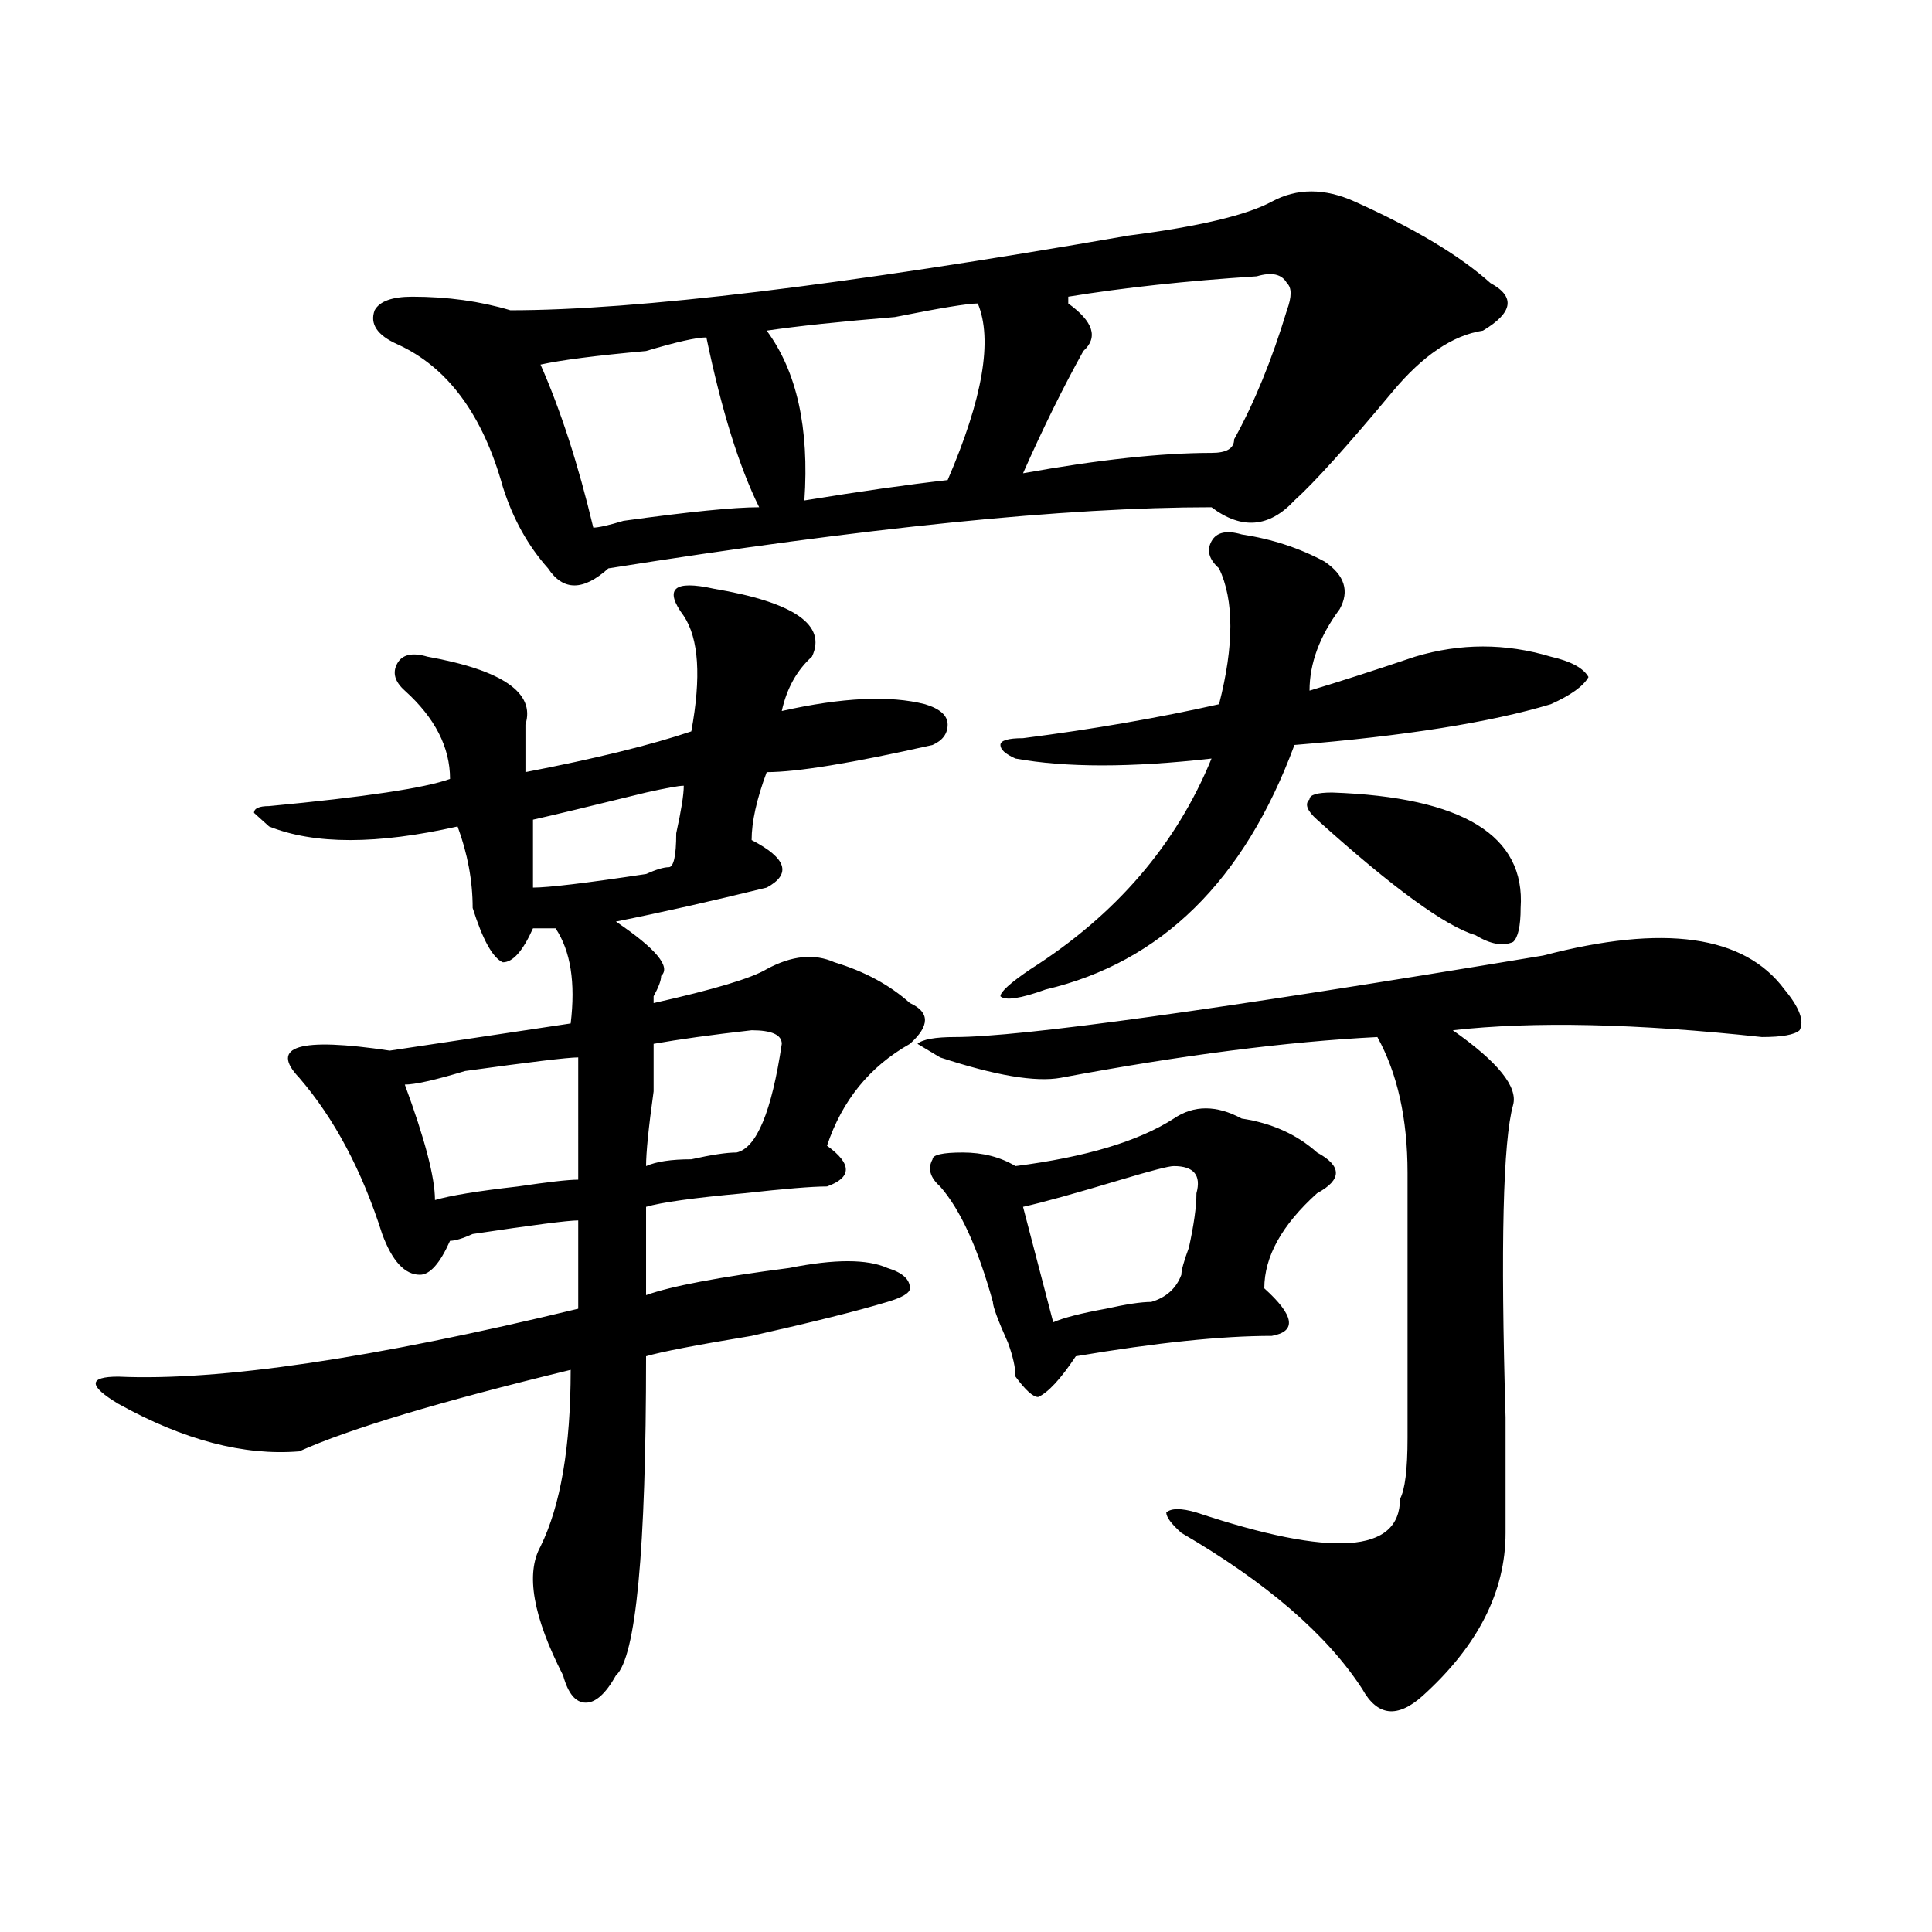 <?xml version="1.0" encoding="utf-8"?>
<!-- Generator: Adobe Illustrator 16.0.0, SVG Export Plug-In . SVG Version: 6.00 Build 0)  -->
<!DOCTYPE svg PUBLIC "-//W3C//DTD SVG 1.1//EN" "http://www.w3.org/Graphics/SVG/1.1/DTD/svg11.dtd">
<svg version="1.1" id="图层_1" xmlns="http://www.w3.org/2000/svg" xmlns:xlink="http://www.w3.org/1999/xlink" x="0px" y="0px"
	 width="1000px" height="1000px" viewBox="0 0 1000 1000" enable-background="new 0 0 1000 1000" xml:space="preserve">
<path d="M369.527,304.734c41.584,7.031,58.535,18.787,50.73,35.156c-7.805,7.031-13.049,16.425-15.609,28.125
	c31.219-7.031,55.913-8.185,74.145-3.516c7.805,2.362,11.707,5.878,11.707,10.547c0,4.725-2.622,8.24-7.805,10.547
	c-41.646,9.394-70.242,14.063-85.852,14.063c-5.244,14.063-7.805,25.818-7.805,35.156c18.17,9.394,20.792,17.578,7.805,24.609
	c-28.658,7.031-54.633,12.909-78.047,17.578c20.792,14.063,28.597,23.456,23.414,28.125c0,2.362-1.342,5.878-3.902,10.547v3.516
	c31.219-7.031,50.73-12.854,58.535-17.578c12.987-7.031,24.694-8.185,35.121-3.516c15.609,4.725,28.597,11.756,39.023,21.094
	c10.365,4.725,10.365,11.756,0,21.094c-20.854,11.756-35.121,29.334-42.926,52.734c12.987,9.394,12.987,16.425,0,21.094
	c-7.805,0-22.134,1.209-42.926,3.516c-26.036,2.362-42.926,4.725-50.73,7.031c0,14.063,0,29.334,0,45.703
	c12.987-4.669,37.682-9.338,74.145-14.063c23.414-4.669,40.304-4.669,50.73,0c7.805,2.362,11.707,5.878,11.707,10.547
	c0,2.362-3.902,4.725-11.707,7.031c-15.609,4.725-39.023,10.547-70.242,17.578c-28.658,4.725-46.828,8.24-54.633,10.547
	c0,100.744-5.244,155.841-15.609,165.234c-5.244,9.338-10.427,14.063-15.609,14.063c-5.244,0-9.146-4.725-11.707-14.063
	c-15.609-30.487-19.512-52.734-11.707-66.797c10.365-21.094,15.609-51.525,15.609-91.406
	c-67.682,16.425-114.51,30.487-140.484,42.188c-28.658,2.362-59.877-5.822-93.656-24.609c-7.805-4.669-11.707-8.185-11.707-10.547
	c0-2.307,3.902-3.516,11.707-3.516c52.011,2.362,131.338-9.338,238.043-35.156c0-16.369,0-31.641,0-45.703
	c-5.244,0-23.414,2.362-54.633,7.031c-5.244,2.362-9.146,3.516-11.707,3.516c-5.244,11.756-10.427,17.578-15.609,17.578
	c-7.805,0-14.329-7.031-19.512-21.094c-10.427-32.794-24.756-59.766-42.926-80.859c-15.609-16.369,0-21.094,46.828-14.063
	c46.828-7.031,78.047-11.7,93.656-14.063c2.561-21.094,0-37.463-7.805-49.219h-11.707c-5.244,11.756-10.427,17.578-15.609,17.578
	c-5.244-2.307-10.427-11.7-15.609-28.125c0-14.063-2.622-28.125-7.805-42.188c-41.646,9.394-74.145,9.394-97.559,0l-7.805-7.031
	c0-2.307,2.561-3.516,7.805-3.516c49.389-4.669,80.607-9.338,93.656-14.063c0-16.369-7.805-31.641-23.414-45.703
	c-5.244-4.669-6.524-9.338-3.902-14.063c2.561-4.669,7.805-5.822,15.609-3.516c39.023,7.031,55.913,18.787,50.73,35.156
	c0,9.394,0,17.578,0,24.609c36.401-7.031,64.998-14.063,85.852-21.094c5.183-28.125,3.902-48.01-3.902-59.766
	c-5.244-7.031-6.524-11.7-3.902-14.063C352.576,302.428,359.101,302.428,369.527,304.734z M701.227,104.344
	c31.219,14.063,54.633,28.125,70.242,42.188c12.987,7.031,11.707,15.271-3.902,24.609c-15.609,2.362-31.219,12.909-46.828,31.641
	c-23.414,28.125-40.365,46.912-50.73,56.25c-13.049,14.063-27.316,15.271-42.926,3.516c-75.486,0-179.508,10.547-312.188,31.641
	c-13.049,11.756-23.414,11.756-31.219,0c-10.427-11.7-18.231-25.763-23.414-42.188c-10.427-37.463-28.658-62.072-54.633-73.828
	c-10.427-4.669-14.329-10.547-11.707-17.578c2.561-4.669,9.085-7.031,19.512-7.031c18.17,0,35.121,2.362,50.73,7.031
	c64.998,0,171.703-12.854,319.992-38.672c36.401-4.669,61.096-10.547,74.145-17.578C671.288,97.313,685.617,97.313,701.227,104.344z
	 M299.285,547.313c-5.244,0-24.756,2.362-58.535,7.031c-15.609,4.725-26.036,7.031-31.219,7.031
	c10.365,28.125,15.609,48.065,15.609,59.766c7.805-2.307,22.072-4.669,42.926-7.031c15.609-2.307,25.975-3.516,31.219-3.516
	C299.285,587.193,299.285,566.1,299.285,547.313z M353.918,406.688c-2.622,0-9.146,1.209-19.512,3.516
	c-28.658,7.031-48.17,11.756-58.535,14.063c0,9.394,0,21.094,0,35.156c7.805,0,27.316-2.307,58.535-7.031
	c5.183-2.307,9.085-3.516,11.707-3.516c2.561,0,3.902-5.822,3.902-17.578C352.576,419.597,353.918,411.412,353.918,406.688z
	 M365.625,174.656c-5.244,0-15.609,2.362-31.219,7.031c-26.036,2.362-44.268,4.725-54.633,7.031
	c10.365,23.456,19.512,51.581,27.316,84.375c2.561,0,7.805-1.153,15.609-3.516c33.779-4.669,57.193-7.031,70.242-7.031
	C382.515,241.453,373.43,212.175,365.625,174.656z M389.039,533.25c-20.854,2.362-37.743,4.725-50.73,7.031
	c0,2.362,0,10.547,0,24.609c-2.622,18.787-3.902,31.641-3.902,38.672c5.183-2.307,12.987-3.516,23.414-3.516
	c10.365-2.307,18.17-3.516,23.414-3.516c10.365-2.307,18.17-21.094,23.414-56.25C404.648,535.612,399.404,533.25,389.039,533.25z
	 M506.109,157.078c-5.244,0-19.512,2.362-42.926,7.031c-28.658,2.362-50.73,4.725-66.34,7.031
	c15.609,21.094,22.072,50.428,19.512,87.891c28.597-4.669,53.291-8.185,74.145-10.547
	C508.67,206.297,513.914,175.865,506.109,157.078z M798.785,494.578c62.438-16.369,104.021-10.547,124.875,17.578
	c7.805,9.394,10.365,16.425,7.805,21.094c-2.622,2.362-9.146,3.516-19.512,3.516c-65.06-7.031-118.412-8.185-159.996-3.516
	c23.414,16.425,33.779,29.334,31.219,38.672c-5.244,18.787-6.524,72.675-3.902,161.719c0,28.125,0,48.065,0,59.766
	c0,30.432-14.329,58.557-42.926,84.375c-13.049,11.7-23.414,10.547-31.219-3.516c-18.231-28.125-49.45-55.097-93.656-80.859
	c-5.244-4.669-7.805-8.185-7.805-10.547c2.561-2.307,7.805-2.307,15.609,0c70.242,23.4,105.363,21.094,105.363-7.031
	c2.561-4.669,3.902-15.216,3.902-31.641c0-11.7,0-57.403,0-137.109c0-28.125-5.244-51.525-15.609-70.313
	c-46.828,2.362-101.461,9.394-163.898,21.094c-13.049,2.362-33.841-1.153-62.438-10.547l-11.707-7.031
	c2.561-2.307,9.085-3.516,19.512-3.516C528.182,536.766,629.643,522.703,798.785,494.578z M642.691,578.953
	c15.609,2.362,28.597,8.24,39.023,17.578c12.987,7.031,12.987,14.063,0,21.094c-18.231,16.425-27.316,32.85-27.316,49.219
	c15.609,14.063,16.89,22.303,3.902,24.609c-26.036,0-59.877,3.516-101.461,10.547c-7.805,11.756-14.329,18.787-19.512,21.094
	c-2.622,0-6.524-3.516-11.707-10.547c0-4.669-1.342-10.547-3.902-17.578c-5.244-11.7-7.805-18.731-7.805-21.094
	c-7.805-28.125-16.951-48.01-27.316-59.766c-5.244-4.669-6.524-9.338-3.902-14.063c0-2.307,5.183-3.516,15.609-3.516
	c10.365,0,19.512,2.362,27.316,7.031c36.401-4.669,63.718-12.854,81.949-24.609C617.936,571.922,629.643,571.922,642.691,578.953z
	 M642.691,276.609c15.609,2.362,29.877,7.031,42.926,14.063c10.365,7.031,12.987,15.271,7.805,24.609
	c-10.427,14.063-15.609,28.125-15.609,42.188c15.609-4.669,33.779-10.547,54.633-17.578c23.414-7.031,46.828-7.031,70.242,0
	c10.365,2.362,16.89,5.878,19.512,10.547c-2.622,4.725-9.146,9.394-19.512,14.063c-31.219,9.394-75.486,16.425-132.68,21.094
	c-26.036,70.313-68.962,112.5-128.777,126.563c-13.049,4.725-20.854,5.878-23.414,3.516c0-2.307,5.183-7.031,15.609-14.063
	c44.206-28.125,75.425-64.435,93.656-108.984c-41.646,4.725-75.486,4.725-101.461,0c-5.244-2.307-7.805-4.669-7.805-7.031
	c0-2.307,3.902-3.516,11.707-3.516c36.401-4.669,70.242-10.547,101.461-17.578c7.805-30.432,7.805-53.888,0-70.313
	c-5.244-4.669-6.524-9.338-3.902-14.063C629.643,275.456,634.887,274.303,642.691,276.609z M650.496,143.016
	c-36.463,2.362-68.962,5.878-97.559,10.547v3.516c12.987,9.394,15.609,17.578,7.805,24.609
	c-10.427,18.787-20.854,39.881-31.219,63.281c39.023-7.031,71.522-10.547,97.559-10.547c7.805,0,11.707-2.307,11.707-7.031
	c10.365-18.731,19.512-40.979,27.316-66.797c2.561-7.031,2.561-11.7,0-14.063C663.483,141.862,658.301,140.709,650.496,143.016z
	 M607.57,603.563c-2.622,0-11.707,2.362-27.316,7.031c-23.414,7.031-40.365,11.756-50.73,14.063l15.609,59.766
	c5.183-2.307,14.268-4.669,27.316-7.031c10.365-2.307,18.17-3.516,23.414-3.516c7.805-2.307,12.987-7.031,15.609-14.063
	c0-2.307,1.28-7.031,3.902-14.063c2.561-11.7,3.902-21.094,3.902-28.125C621.838,608.287,617.936,603.563,607.57,603.563z
	 M689.52,410.203c67.62,2.362,100.119,22.303,97.559,59.766c0,9.394-1.342,15.271-3.902,17.578
	c-5.244,2.362-11.707,1.209-19.512-3.516c-15.609-4.669-42.926-24.609-81.949-59.766c-5.244-4.669-6.524-8.185-3.902-10.547
	C677.813,411.412,681.715,410.203,689.52,410.203z"/>
</svg>

